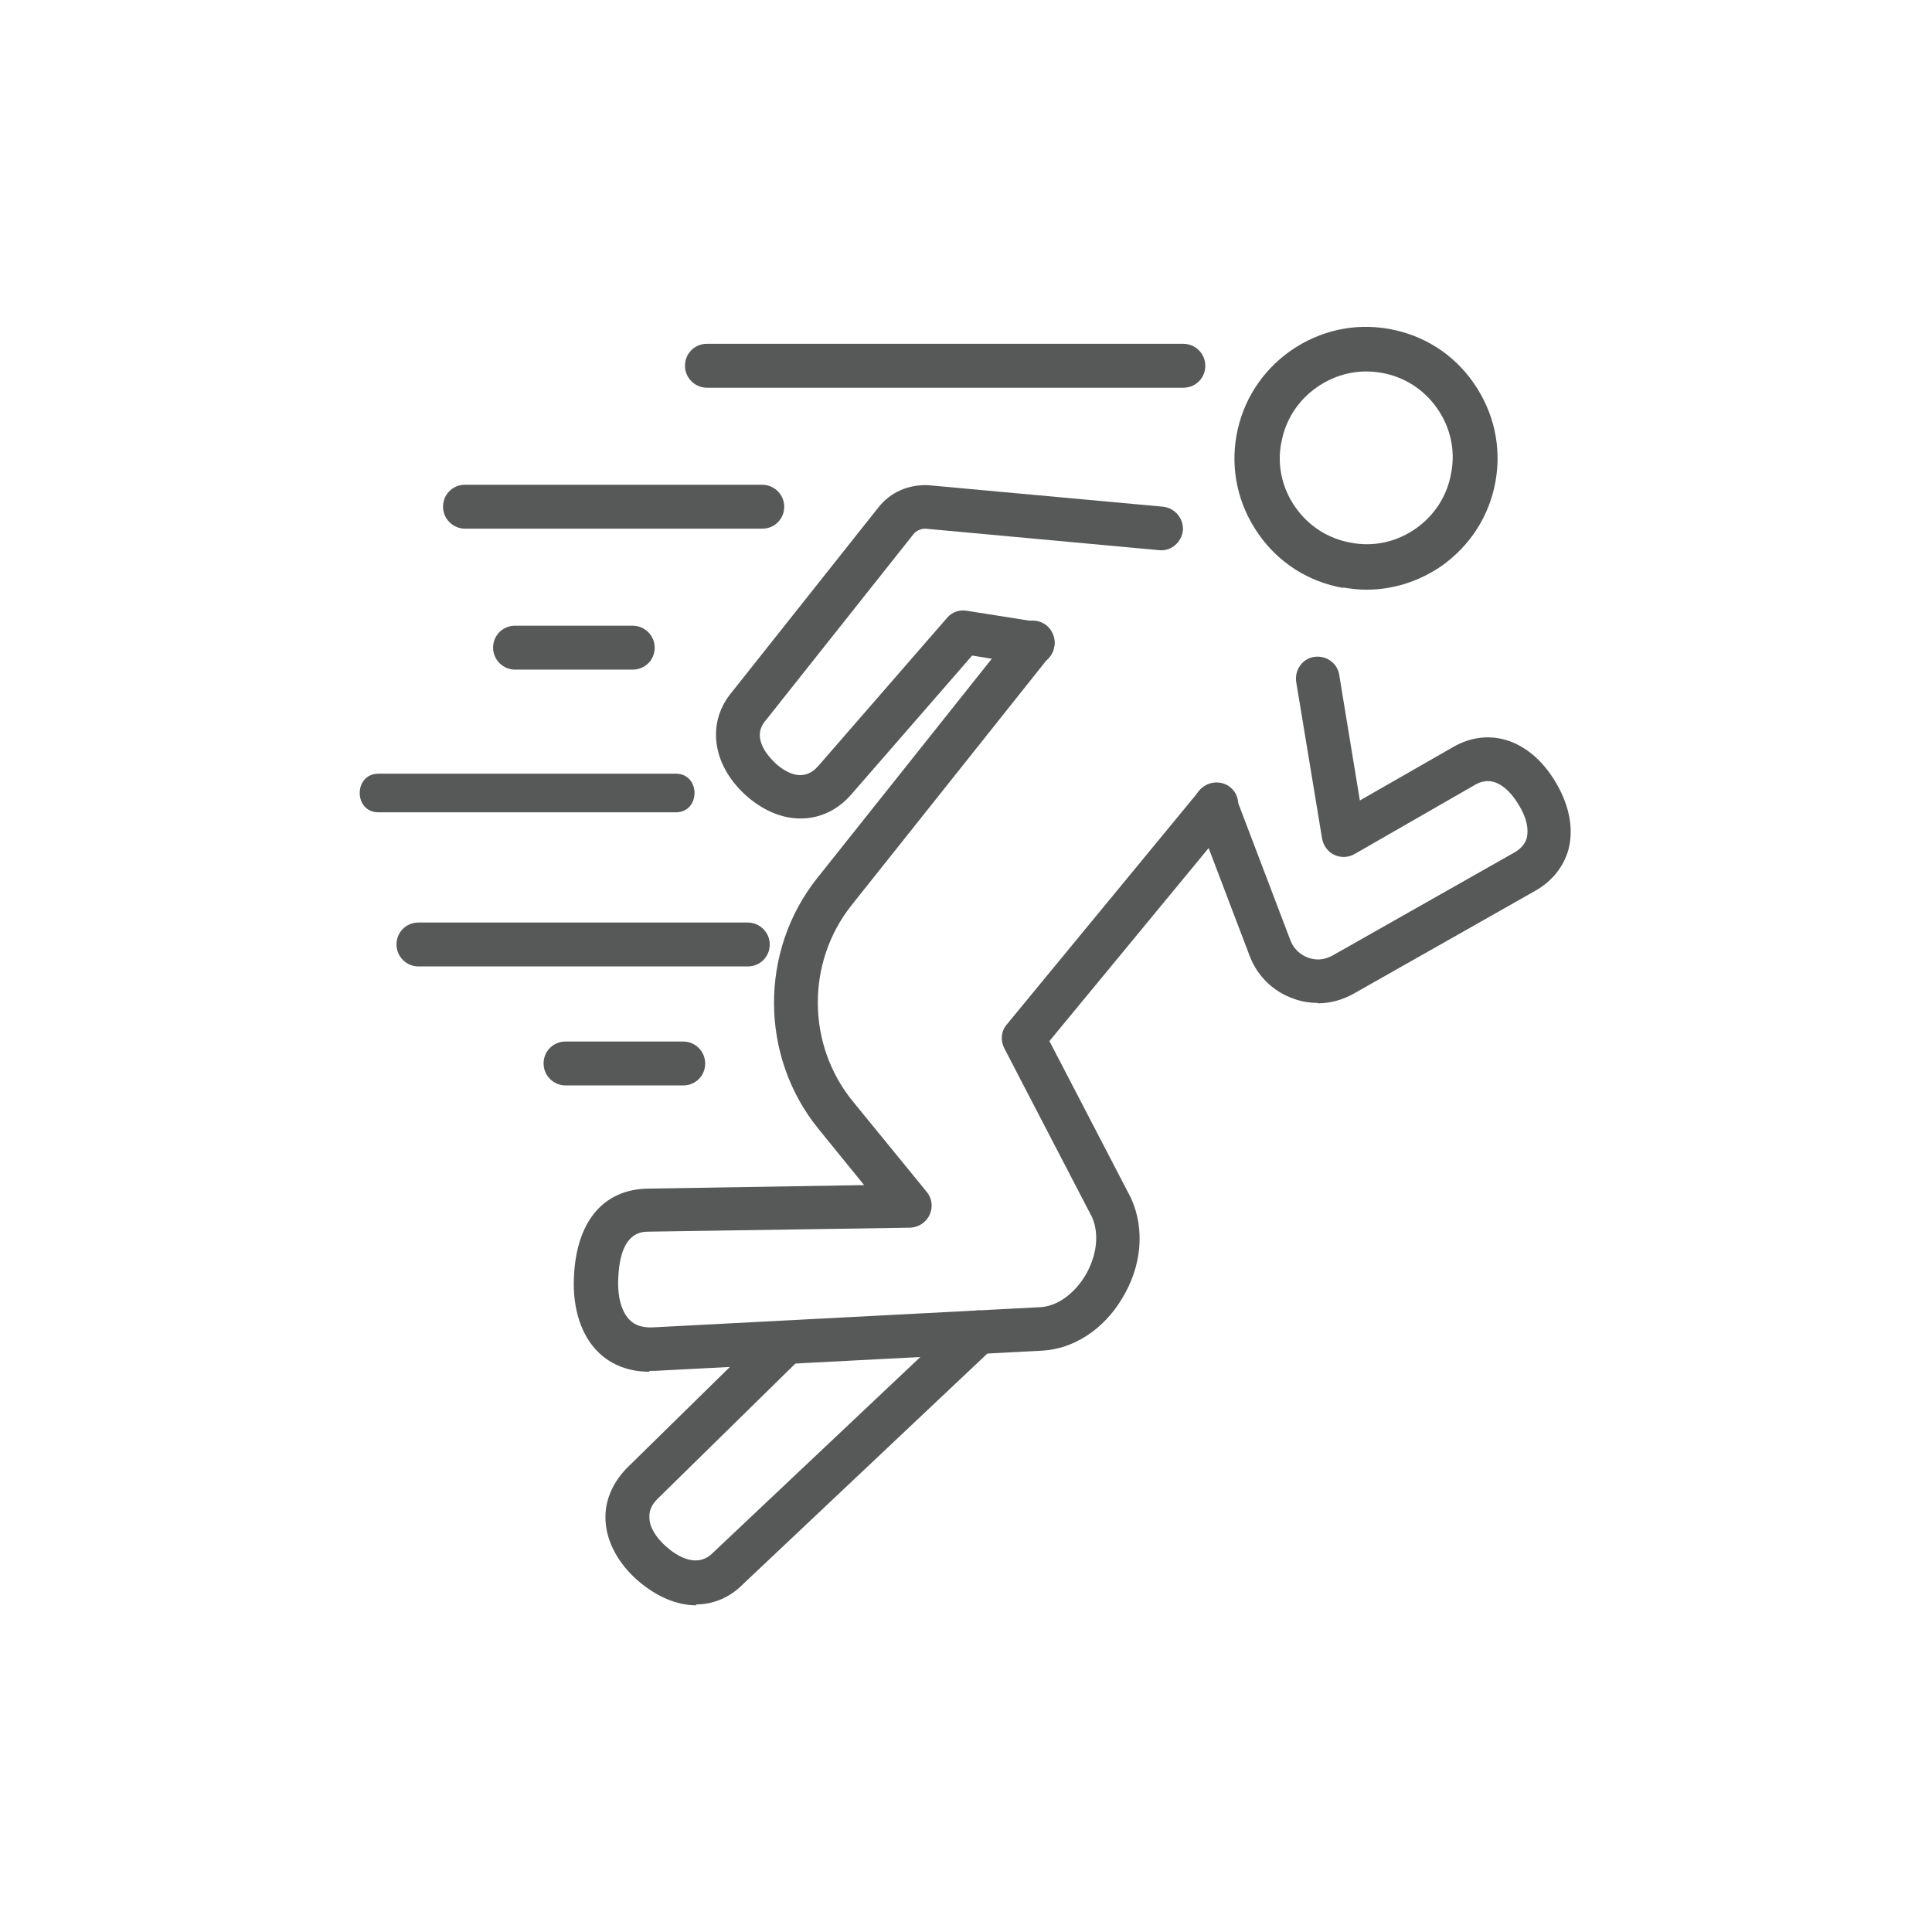 <?xml version="1.0" encoding="UTF-8"?>
<svg id="_レイヤー_2" data-name="レイヤー 2" xmlns="http://www.w3.org/2000/svg" width="44" height="44" viewBox="0 0 44 44">
  <defs>
    <style>
      .cls-1 {
        fill: none;
      }

      .cls-2 {
        fill: #575858;
      }
    </style>
  </defs>
  <g id="content">
    <g>
      <g>
        <path class="cls-2" d="M14.78,31.24c-.45,0-.85-.15-1.15-.44-.39-.38-.59-.99-.56-1.7.05-1.27.66-2.01,1.68-2.03l4.93-.08-1.04-1.28c-1.34-1.65-1.35-4.05-.03-5.71l4.52-5.68c.17-.21.48-.25.7-.08.21.17.25.48.08.7l-4.52,5.68c-1.03,1.3-1.02,3.17.03,4.46l1.69,2.07c.12.15.14.35.06.52s-.25.28-.44.29l-5.95.09c-.18,0-.66.01-.7,1.07-.02.43.08.77.27.95.12.12.3.17.52.16l8.82-.46c.38-.02.76-.29,1.02-.71.27-.45.33-.96.16-1.34l-2-3.85c-.09-.18-.07-.39.06-.54l4.39-5.33c.17-.21.49-.24.7-.07.21.17.24.49.07.7l-4.19,5.08,1.86,3.58c.32.71.24,1.56-.21,2.29-.42.7-1.1,1.14-1.81,1.18l-8.82.46s-.08,0-.12,0Z"/>
        <path class="cls-2" d="M18.23,18.64c-.4,0-.81-.16-1.19-.48-.8-.68-.96-1.65-.41-2.35l3.38-4.26c.27-.34.68-.52,1.13-.5l5.35.49c.27.03.47.27.45.54-.03.27-.27.48-.54.45l-5.33-.49c-.09,0-.2.04-.27.13l-3.38,4.26c-.34.42.17.89.27.98.26.22.63.4.95.03l2.93-3.37c.11-.13.28-.19.45-.16l1.58.25c.27.04.46.3.41.57-.04.27-.3.46-.57.41l-1.3-.21-2.75,3.16c-.32.37-.73.55-1.15.55Z"/>
        <path class="cls-2" d="M30.01,22.84c-.19,0-.38-.03-.56-.1-.46-.16-.82-.52-.99-.97l-1.24-3.26c-.1-.26.03-.54.29-.64.25-.1.54.03.64.29l1.24,3.26c.07.18.21.32.4.39.19.07.38.05.56-.05l4.13-2.34c.16-.09.25-.2.29-.33.05-.2,0-.46-.17-.74-.14-.24-.51-.76-1-.48l-2.75,1.58c-.14.08-.31.09-.46.02-.15-.07-.25-.21-.28-.37l-.59-3.57c-.04-.27.14-.53.41-.57.27-.04.53.14.57.41l.47,2.86,2.13-1.22c.84-.48,1.78-.15,2.35.84.3.52.39,1.04.27,1.5-.11.39-.37.72-.76.94l-4.13,2.34c-.25.14-.53.22-.82.22Z"/>
        <path class="cls-2" d="M15.86,36.56c-.44,0-.9-.19-1.33-.56-.45-.39-.72-.89-.74-1.38-.02-.43.15-.83.47-1.17l3.25-3.19c.2-.19.51-.19.7,0,.19.2.19.51,0,.7l-3.24,3.18c-.13.13-.19.27-.18.42,0,.22.15.46.39.67.24.21.7.5,1.06.13l5.7-5.38c.2-.19.51-.18.7.02.19.2.18.51-.02.7l-5.69,5.37c-.3.31-.68.47-1.08.47Z"/>
        <path class="cls-2" d="M26.95,8.83h-10.85c-.27,0-.5-.22-.5-.5s.22-.5.5-.5h10.85c.27,0,.5.22.5.5s-.22.5-.5.5Z"/>
        <path class="cls-2" d="M17.03,22.01h-7.5c-.27,0-.5-.22-.5-.5s.22-.5.5-.5h7.5c.27,0,.5.22.5.5s-.22.5-.5.5Z"/>
        <path class="cls-2" d="M15.56,24.72h-2.68c-.27,0-.5-.22-.5-.5s.22-.5.5-.5h2.68c.27,0,.5.22.5.5s-.22.5-.5.5Z"/>
        <path class="cls-2" d="M17.36,12.04h-6.77c-.27,0-.5-.22-.5-.5s.22-.5.5-.5h6.77c.27,0,.5.22.5.5s-.22.5-.5.5Z"/>
        <path class="cls-2" d="M14.41,15.25h-2.68c-.27,0-.5-.22-.5-.5s.22-.5.5-.5h2.68c.27,0,.5.22.5.5s-.22.5-.5.5Z"/>
        <path class="cls-2" d="M30.59,13.38c.18.03.35.05.53.05.61,0,1.2-.19,1.71-.54.65-.46,1.09-1.14,1.23-1.93.14-.79-.04-1.58-.5-2.24s-1.14-1.09-1.93-1.23c-.79-.14-1.58.04-2.24.5-.65.46-1.09,1.14-1.23,1.93-.14.79.04,1.58.5,2.24s1.14,1.09,1.93,1.23ZM29.18,10.09c.09-.52.38-.97.81-1.27.33-.23.72-.36,1.12-.36.11,0,.23.01.35.03.52.09.97.38,1.27.81.3.43.42.95.32,1.47-.09.52-.38.97-.81,1.27-.43.3-.95.42-1.47.32-.52-.09-.97-.38-1.27-.81-.3-.43-.42-.95-.32-1.47Z"/>
        <path class="cls-2" d="M15.39,17.62h-6.77c-.57,0-.57.88,0,.88h6.77c.57,0,.57-.88,0-.88Z"/>
      </g>
      <rect class="cls-1" width="44" height="44"/>
    </g>
  </g>
</svg>